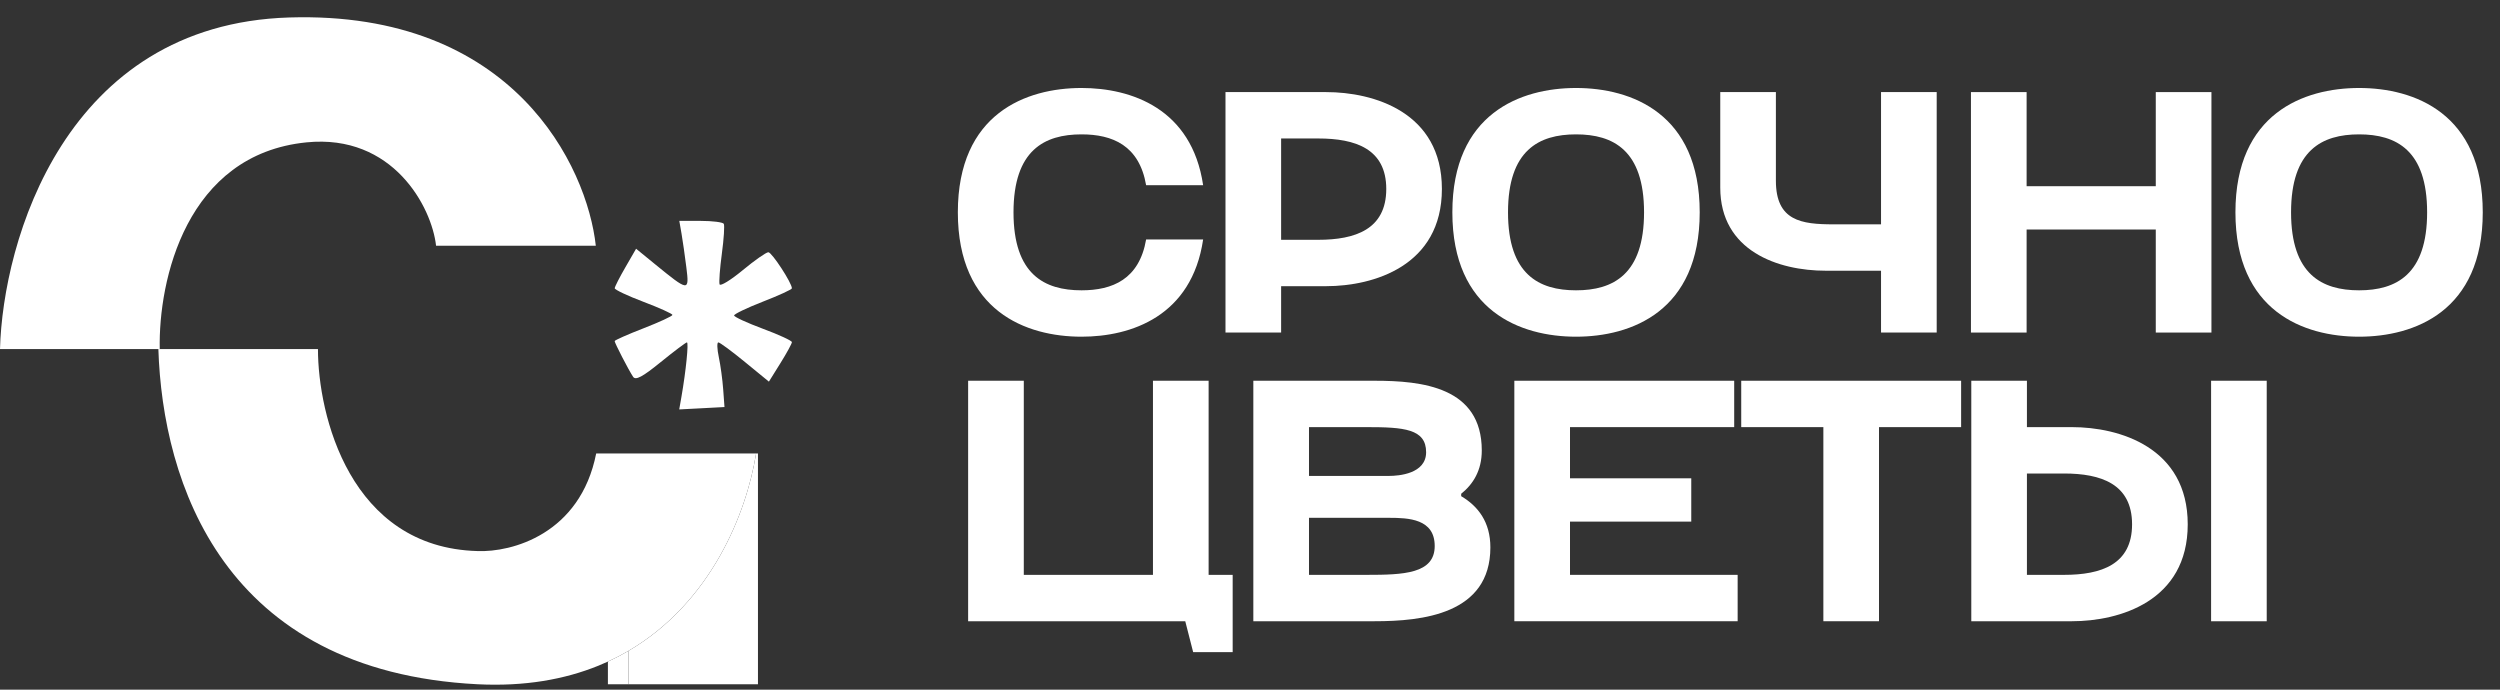 <?xml version="1.0" encoding="UTF-8"?> <svg xmlns="http://www.w3.org/2000/svg" width="87" height="24" viewBox="0 0 87 24" fill="none"><rect x="0" y="0" width="87" height="24" fill="#333333" stroke="none"/> <g clip-path="url(#clip0_1727_43119)"> <path d="M10.067 0.608C17.88 0.368 20.434 5.803 20.734 8.551H15.175C15.025 7.202 13.673 4.654 10.668 4.954C6.482 5.372 5.509 9.75 5.559 12.148H0C0.1 8.401 2.254 0.848 10.067 0.608Z" fill="white"></path> <path fill-rule="evenodd" clip-rule="evenodd" d="M21.873 22.649V23.812H21.155V23.023C21.405 22.908 21.645 22.783 21.873 22.649Z" fill="white"></path> <path fill-rule="evenodd" clip-rule="evenodd" d="M5.511 12.148H11.065C11.065 14.441 12.176 19.057 16.619 19.177C17.804 19.224 20.192 18.591 20.747 15.781H26.312C25.976 17.879 24.729 20.975 21.873 22.649C21.645 22.783 21.405 22.908 21.155 23.023C21.046 23.073 20.936 23.121 20.823 23.167C19.653 23.642 18.263 23.895 16.619 23.812C7.763 23.363 5.661 16.784 5.511 12.148Z" fill="white"></path> <path fill-rule="evenodd" clip-rule="evenodd" d="M26.377 15.781V23.812H21.873V22.649C24.729 20.975 25.976 17.879 26.312 15.781H26.377Z" fill="white"></path> <path d="M23.885 9.304C23.835 8.902 23.759 8.374 23.717 8.13L23.64 7.687H24.384C24.794 7.687 25.155 7.733 25.188 7.789C25.22 7.845 25.19 8.311 25.121 8.824C25.052 9.337 25.016 9.819 25.041 9.895C25.066 9.971 25.427 9.75 25.844 9.405C26.26 9.06 26.663 8.778 26.739 8.778C26.86 8.778 27.558 9.847 27.558 10.033C27.558 10.073 27.105 10.281 26.552 10.496C25.999 10.711 25.547 10.928 25.547 10.978C25.547 11.028 25.999 11.236 26.552 11.442C27.105 11.647 27.558 11.856 27.558 11.906C27.558 11.957 27.378 12.287 27.158 12.639L26.758 13.281L25.924 12.598C25.466 12.222 25.049 11.915 24.998 11.915C24.947 11.915 24.954 12.145 25.014 12.426C25.074 12.707 25.143 13.214 25.167 13.551L25.212 14.165L24.424 14.207L23.637 14.248L23.716 13.797C23.871 12.906 23.971 11.915 23.905 11.915C23.868 11.915 23.458 12.224 22.993 12.601C22.361 13.116 22.12 13.244 22.032 13.113C21.873 12.873 21.39 11.938 21.39 11.87C21.39 11.839 21.843 11.639 22.396 11.424C22.949 11.209 23.401 11 23.401 10.959C23.401 10.919 22.949 10.714 22.396 10.505C21.843 10.296 21.391 10.082 21.392 10.031C21.394 9.979 21.562 9.649 21.766 9.297L22.136 8.656L22.802 9.2C23.967 10.151 23.991 10.153 23.885 9.304Z" fill="white"></path> <path d="M33.333 7.389C33.333 10.833 35.712 11.717 37.637 11.717C39.37 11.717 41.475 11 41.869 8.334H39.885C39.645 9.721 38.713 10.103 37.637 10.103C36.346 10.103 35.27 9.553 35.27 7.389C35.27 5.225 36.346 4.676 37.637 4.676C38.713 4.676 39.645 5.058 39.885 6.445H41.869C41.475 3.779 39.37 3.062 37.637 3.062C35.712 3.062 33.333 3.946 33.333 7.389Z" fill="white"></path> <path d="M46.15 9.959C47.799 9.959 50.178 9.254 50.178 6.576C50.178 3.898 47.799 3.205 46.15 3.205H42.647V11.573H44.583V9.959H46.15ZM44.583 8.345V4.819H45.874C47.166 4.819 48.242 5.177 48.242 6.576C48.242 7.987 47.154 8.345 45.874 8.345H44.583Z" fill="white"></path> <path d="M50.542 7.389C50.542 10.833 52.921 11.717 54.846 11.717C56.771 11.717 59.15 10.833 59.15 7.389C59.15 3.946 56.771 3.062 54.846 3.062C52.921 3.062 50.542 3.946 50.542 7.389ZM52.479 7.389C52.479 5.225 53.555 4.676 54.846 4.676C56.137 4.676 57.213 5.225 57.213 7.389C57.213 9.553 56.137 10.103 54.846 10.103C53.555 10.103 52.479 9.553 52.479 7.389Z" fill="white"></path> <path d="M67.397 3.205H65.46V7.807H63.81C62.686 7.807 61.801 7.688 61.801 6.289V3.205H59.865V6.528C59.865 8.74 61.885 9.421 63.535 9.421H65.46V11.573H67.397V3.205Z" fill="white"></path> <path d="M68.589 3.205V11.573H70.526V7.987H75.021V11.573H76.958V3.205H75.021V6.48H70.526V3.205H68.589Z" fill="white"></path> <path d="M77.793 7.389C77.793 10.833 80.172 11.717 82.097 11.717C84.021 11.717 86.4 10.833 86.4 7.389C86.4 3.946 84.021 3.062 82.097 3.062C80.172 3.062 77.793 3.946 77.793 7.389ZM79.729 7.389C79.729 5.225 80.805 4.676 82.097 4.676C83.388 4.676 84.464 5.225 84.464 7.389C84.464 9.553 83.388 10.103 82.097 10.103C80.805 10.103 79.729 9.553 79.729 7.389Z" fill="white"></path> <path d="M33.691 21.619H41.247L41.522 22.695H42.897V20.005H42.06V13.25H40.123V20.005H35.628V13.25H33.691V21.619Z" fill="white"></path> <path d="M43.616 21.619H47.836C49.486 21.619 51.865 21.38 51.865 19.049C51.865 18.164 51.435 17.614 50.849 17.267V17.183C51.267 16.849 51.566 16.37 51.566 15.677C51.566 13.465 49.486 13.25 47.836 13.25H43.616V21.619ZM45.553 20.005V18.02H48.338C49.02 18.02 49.928 18.056 49.928 19.001C49.928 19.969 48.84 20.005 47.561 20.005H45.553ZM45.553 16.562V14.864H47.561C48.852 14.864 49.629 14.924 49.629 15.737C49.629 16.49 48.673 16.562 48.338 16.562H45.553Z" fill="white"></path> <path d="M52.699 13.25V21.619H60.47V20.005H54.636V18.152H58.856V16.645H54.636V14.864H60.35V13.25H52.699Z" fill="white"></path> <path d="M63.453 21.619H65.389V14.864H68.247V13.25H60.595V14.864H63.453V21.619Z" fill="white"></path> <path d="M76.946 13.25V21.619H78.882V13.25H76.946ZM68.601 21.619H72.104C73.754 21.619 76.133 20.925 76.133 18.247C76.133 15.569 73.754 14.864 72.104 14.864H70.537V13.25H68.601V21.619ZM70.537 20.005V16.478H71.829C73.108 16.478 74.196 16.837 74.196 18.247C74.196 19.646 73.12 20.005 71.829 20.005H70.537Z" fill="white"></path> </g> <defs> <clipPath id="clip0_1727_43119"> <rect width="87" height="24" fill="white"></rect> </clipPath> </defs> </svg> 